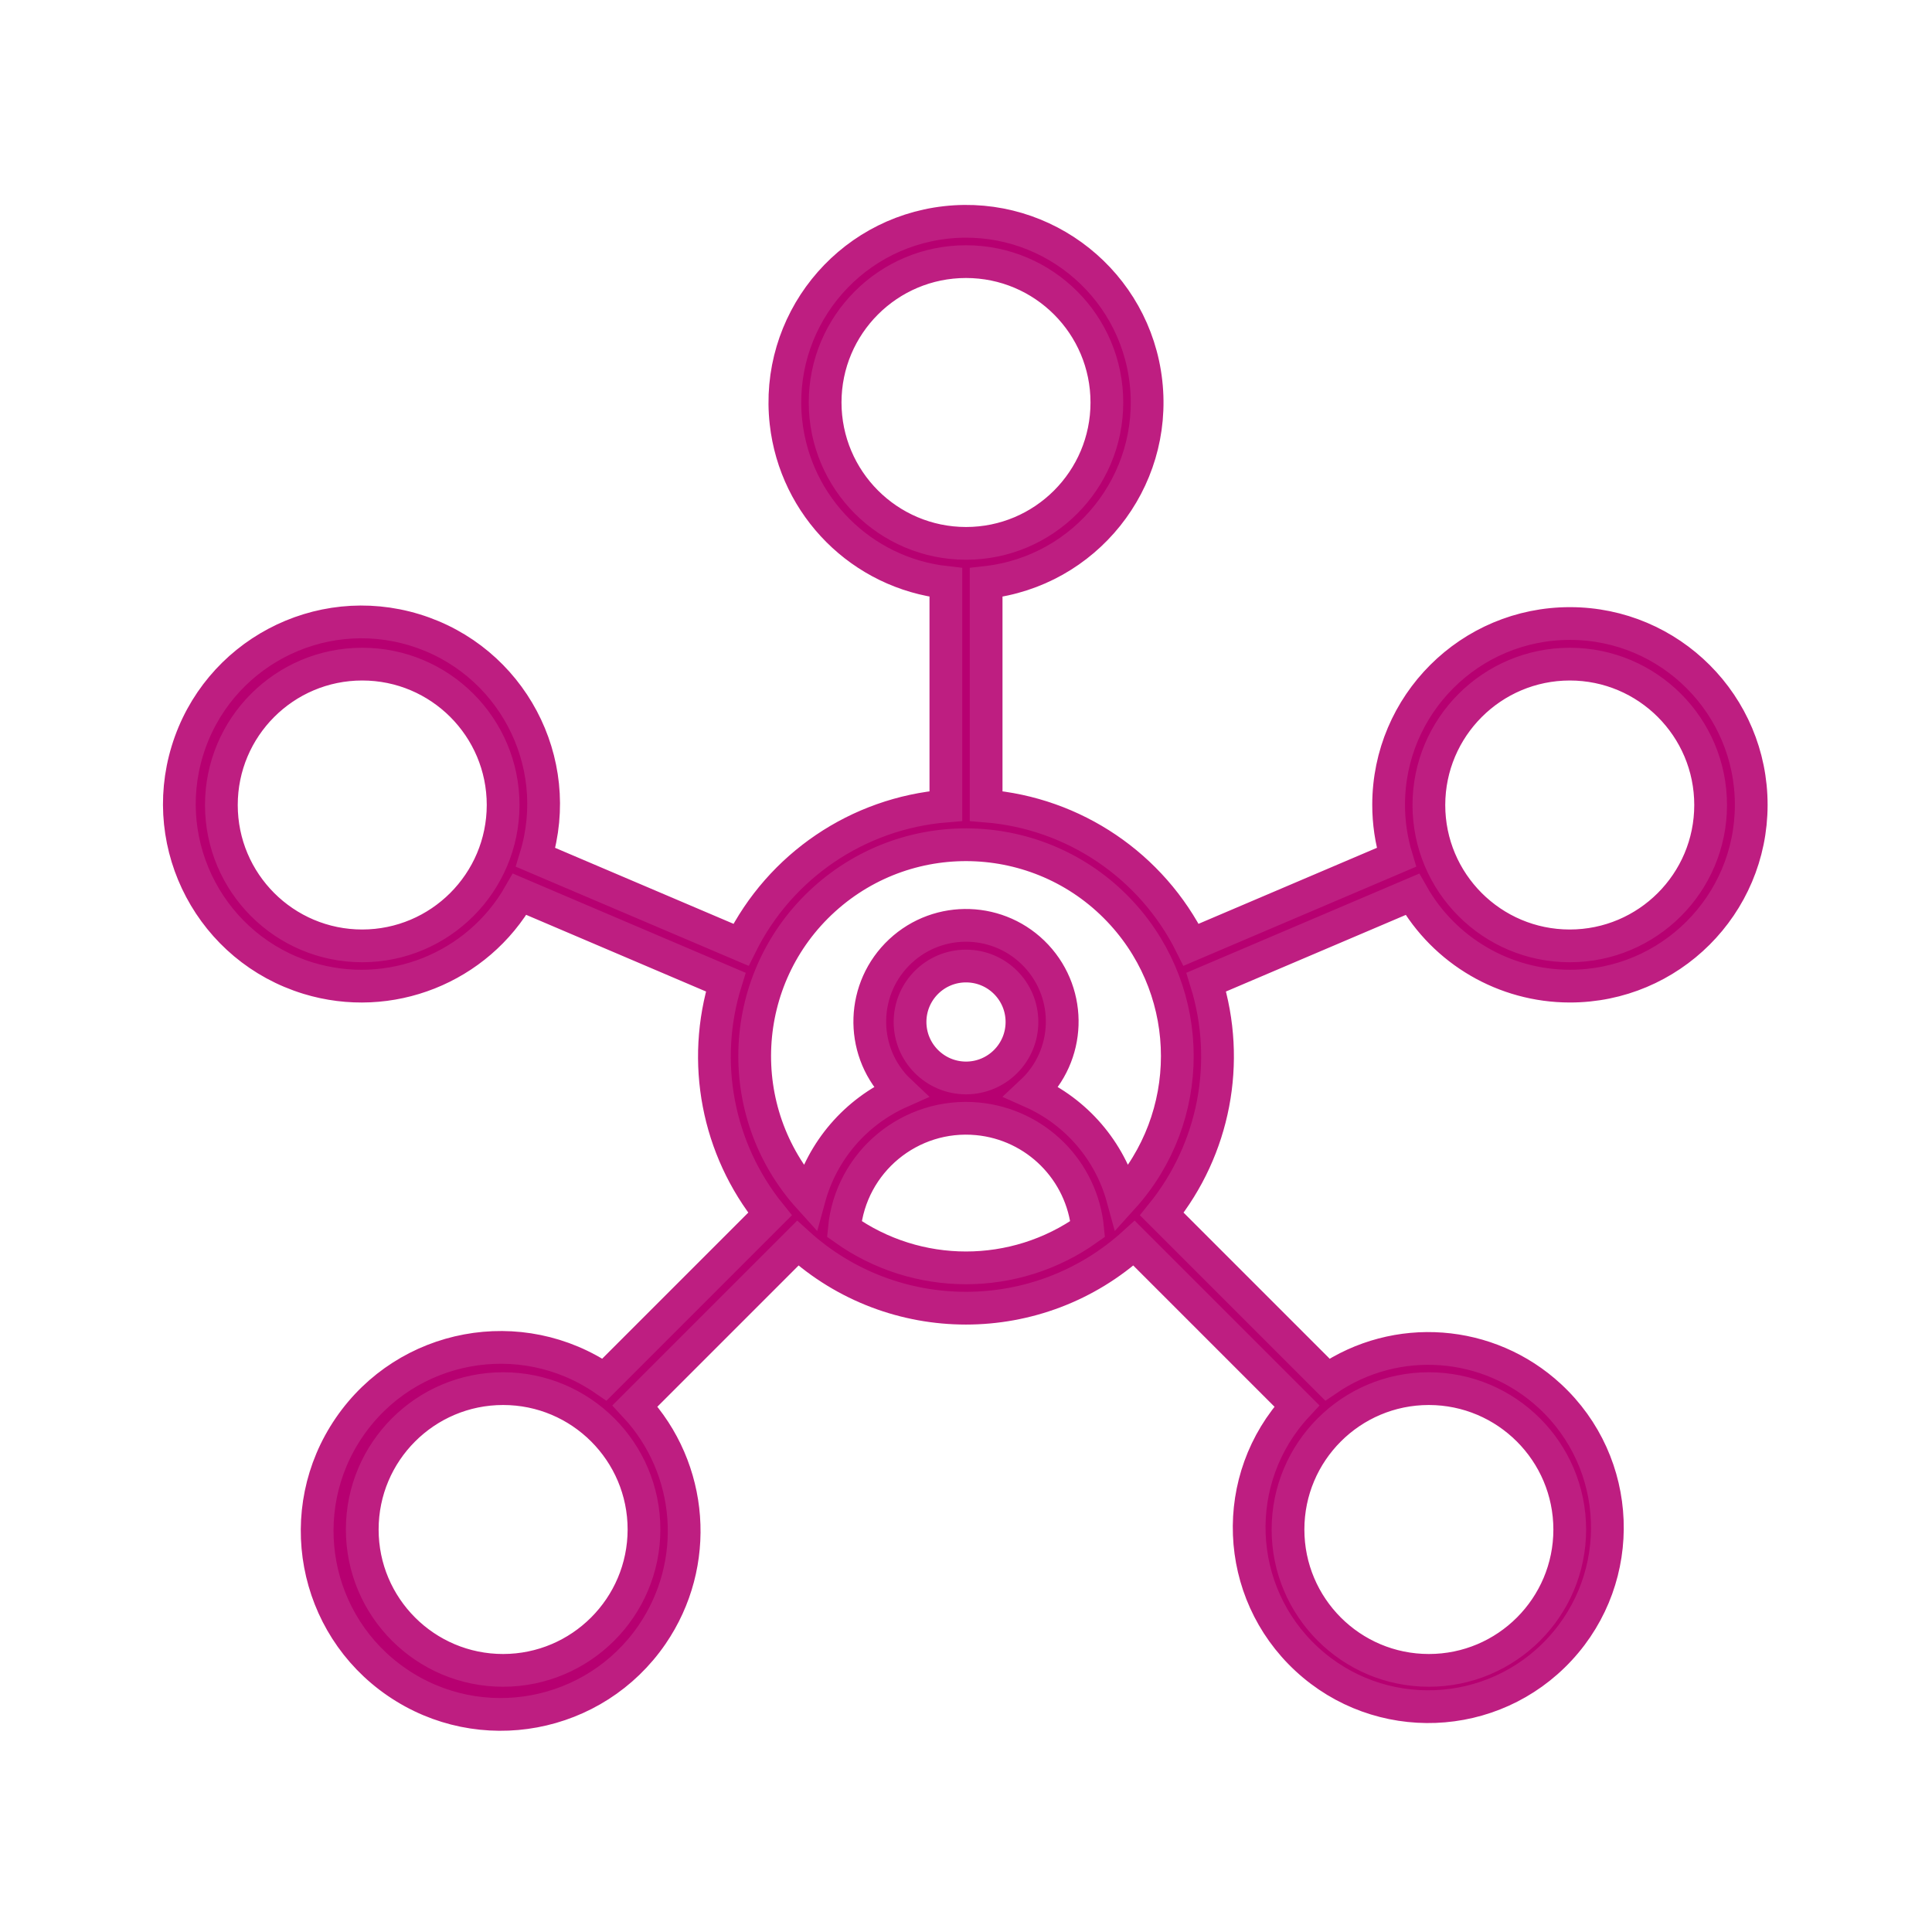 <svg width="60" height="60" xmlns="http://www.w3.org/2000/svg" xmlns:xlink="http://www.w3.org/1999/xlink" xml:space="preserve" overflow="hidden"><g transform="translate(-310 -401)"><path d="M358.75 431.625C361.86 431.628 364.383 429.11 364.386 426 364.389 422.89 361.871 420.367 358.761 420.364 355.651 420.361 353.128 422.879 353.125 425.989 353.124 426.543 353.206 427.094 353.366 427.625L346.991 430.341C345.771 427.888 343.356 426.253 340.625 426.032L340.625 419.088C343.712 418.743 345.935 415.96 345.59 412.873 345.245 409.786 342.462 407.563 339.375 407.908 336.288 408.253 334.065 411.036 334.41 414.123 334.702 416.735 336.763 418.796 339.375 419.088L339.375 426.032C336.645 426.254 334.231 427.889 333.011 430.341L326.634 427.625C327.548 424.639 325.868 421.477 322.881 420.563 319.895 419.649 316.733 421.329 315.819 424.315 314.905 427.302 316.585 430.464 319.572 431.378 322.1 432.151 324.828 431.069 326.138 428.772L332.538 431.5C331.767 433.98 332.283 436.681 333.913 438.703L328.772 443.844C326.176 442.064 322.629 442.725 320.849 445.321 319.069 447.916 319.73 451.464 322.326 453.243 324.922 455.023 328.469 454.362 330.249 451.767 331.757 449.567 331.538 446.615 329.721 444.662L334.775 439.608C337.736 442.3 342.259 442.3 345.22 439.608L350.274 444.662C348.187 446.917 348.324 450.436 350.579 452.522 352.833 454.609 356.353 454.473 358.439 452.218 360.526 449.963 360.389 446.443 358.134 444.357 356.232 442.596 353.365 442.383 351.223 443.844L346.082 438.703C347.714 436.682 348.231 433.981 347.462 431.5L353.862 428.774C354.86 430.535 356.727 431.623 358.75 431.625ZM321.25 430.375C318.834 430.375 316.875 428.416 316.875 426 316.875 423.584 318.834 421.625 321.25 421.625 323.666 421.625 325.625 423.584 325.625 426 325.622 428.415 323.665 430.372 321.25 430.375ZM335.625 413.5C335.625 411.084 337.584 409.125 340 409.125 342.416 409.125 344.375 411.084 344.375 413.5 344.375 415.916 342.416 417.875 340 417.875 337.585 417.872 335.628 415.915 335.625 413.5ZM325.625 452.875C323.209 452.875 321.25 450.916 321.25 448.5 321.25 446.084 323.209 444.125 325.625 444.125 328.041 444.125 330 446.084 330 448.5 329.997 450.915 328.04 452.872 325.625 452.875ZM336.221 439.168C336.418 437.081 338.27 435.549 340.358 435.746 342.172 435.918 343.608 437.354 343.779 439.168 341.517 440.777 338.483 440.777 336.221 439.168ZM338.262 432.738C338.262 431.778 339.041 431 340.001 431.001 340.961 431.001 341.738 431.779 341.738 432.739 341.738 433.699 340.96 434.477 340 434.477 339.04 434.475 338.263 433.698 338.262 432.738ZM358.75 448.5C358.75 450.916 356.791 452.875 354.375 452.875 351.959 452.875 350 450.916 350 448.5 350 446.084 351.959 444.125 354.375 444.125 356.79 444.128 358.747 446.085 358.75 448.5ZM344.866 438.201C344.465 436.735 343.427 435.528 342.039 434.911 343.245 433.785 343.311 431.894 342.185 430.687 341.059 429.481 339.168 429.415 337.961 430.541 336.755 431.667 336.689 433.558 337.815 434.765 337.862 434.815 337.911 434.864 337.961 434.911 336.573 435.528 335.535 436.735 335.134 438.201 332.702 435.513 332.909 431.363 335.596 428.931 338.284 426.499 342.434 426.706 344.866 429.393 347.128 431.893 347.128 435.701 344.866 438.201ZM358.75 421.625C361.166 421.625 363.125 423.584 363.125 426 363.125 428.416 361.166 430.375 358.75 430.375 356.334 430.375 354.375 428.416 354.375 426 354.378 423.585 356.335 421.628 358.75 421.625Z" stroke="#BE1E81" stroke-width="1.017" fill="#B70071"/></g></svg>